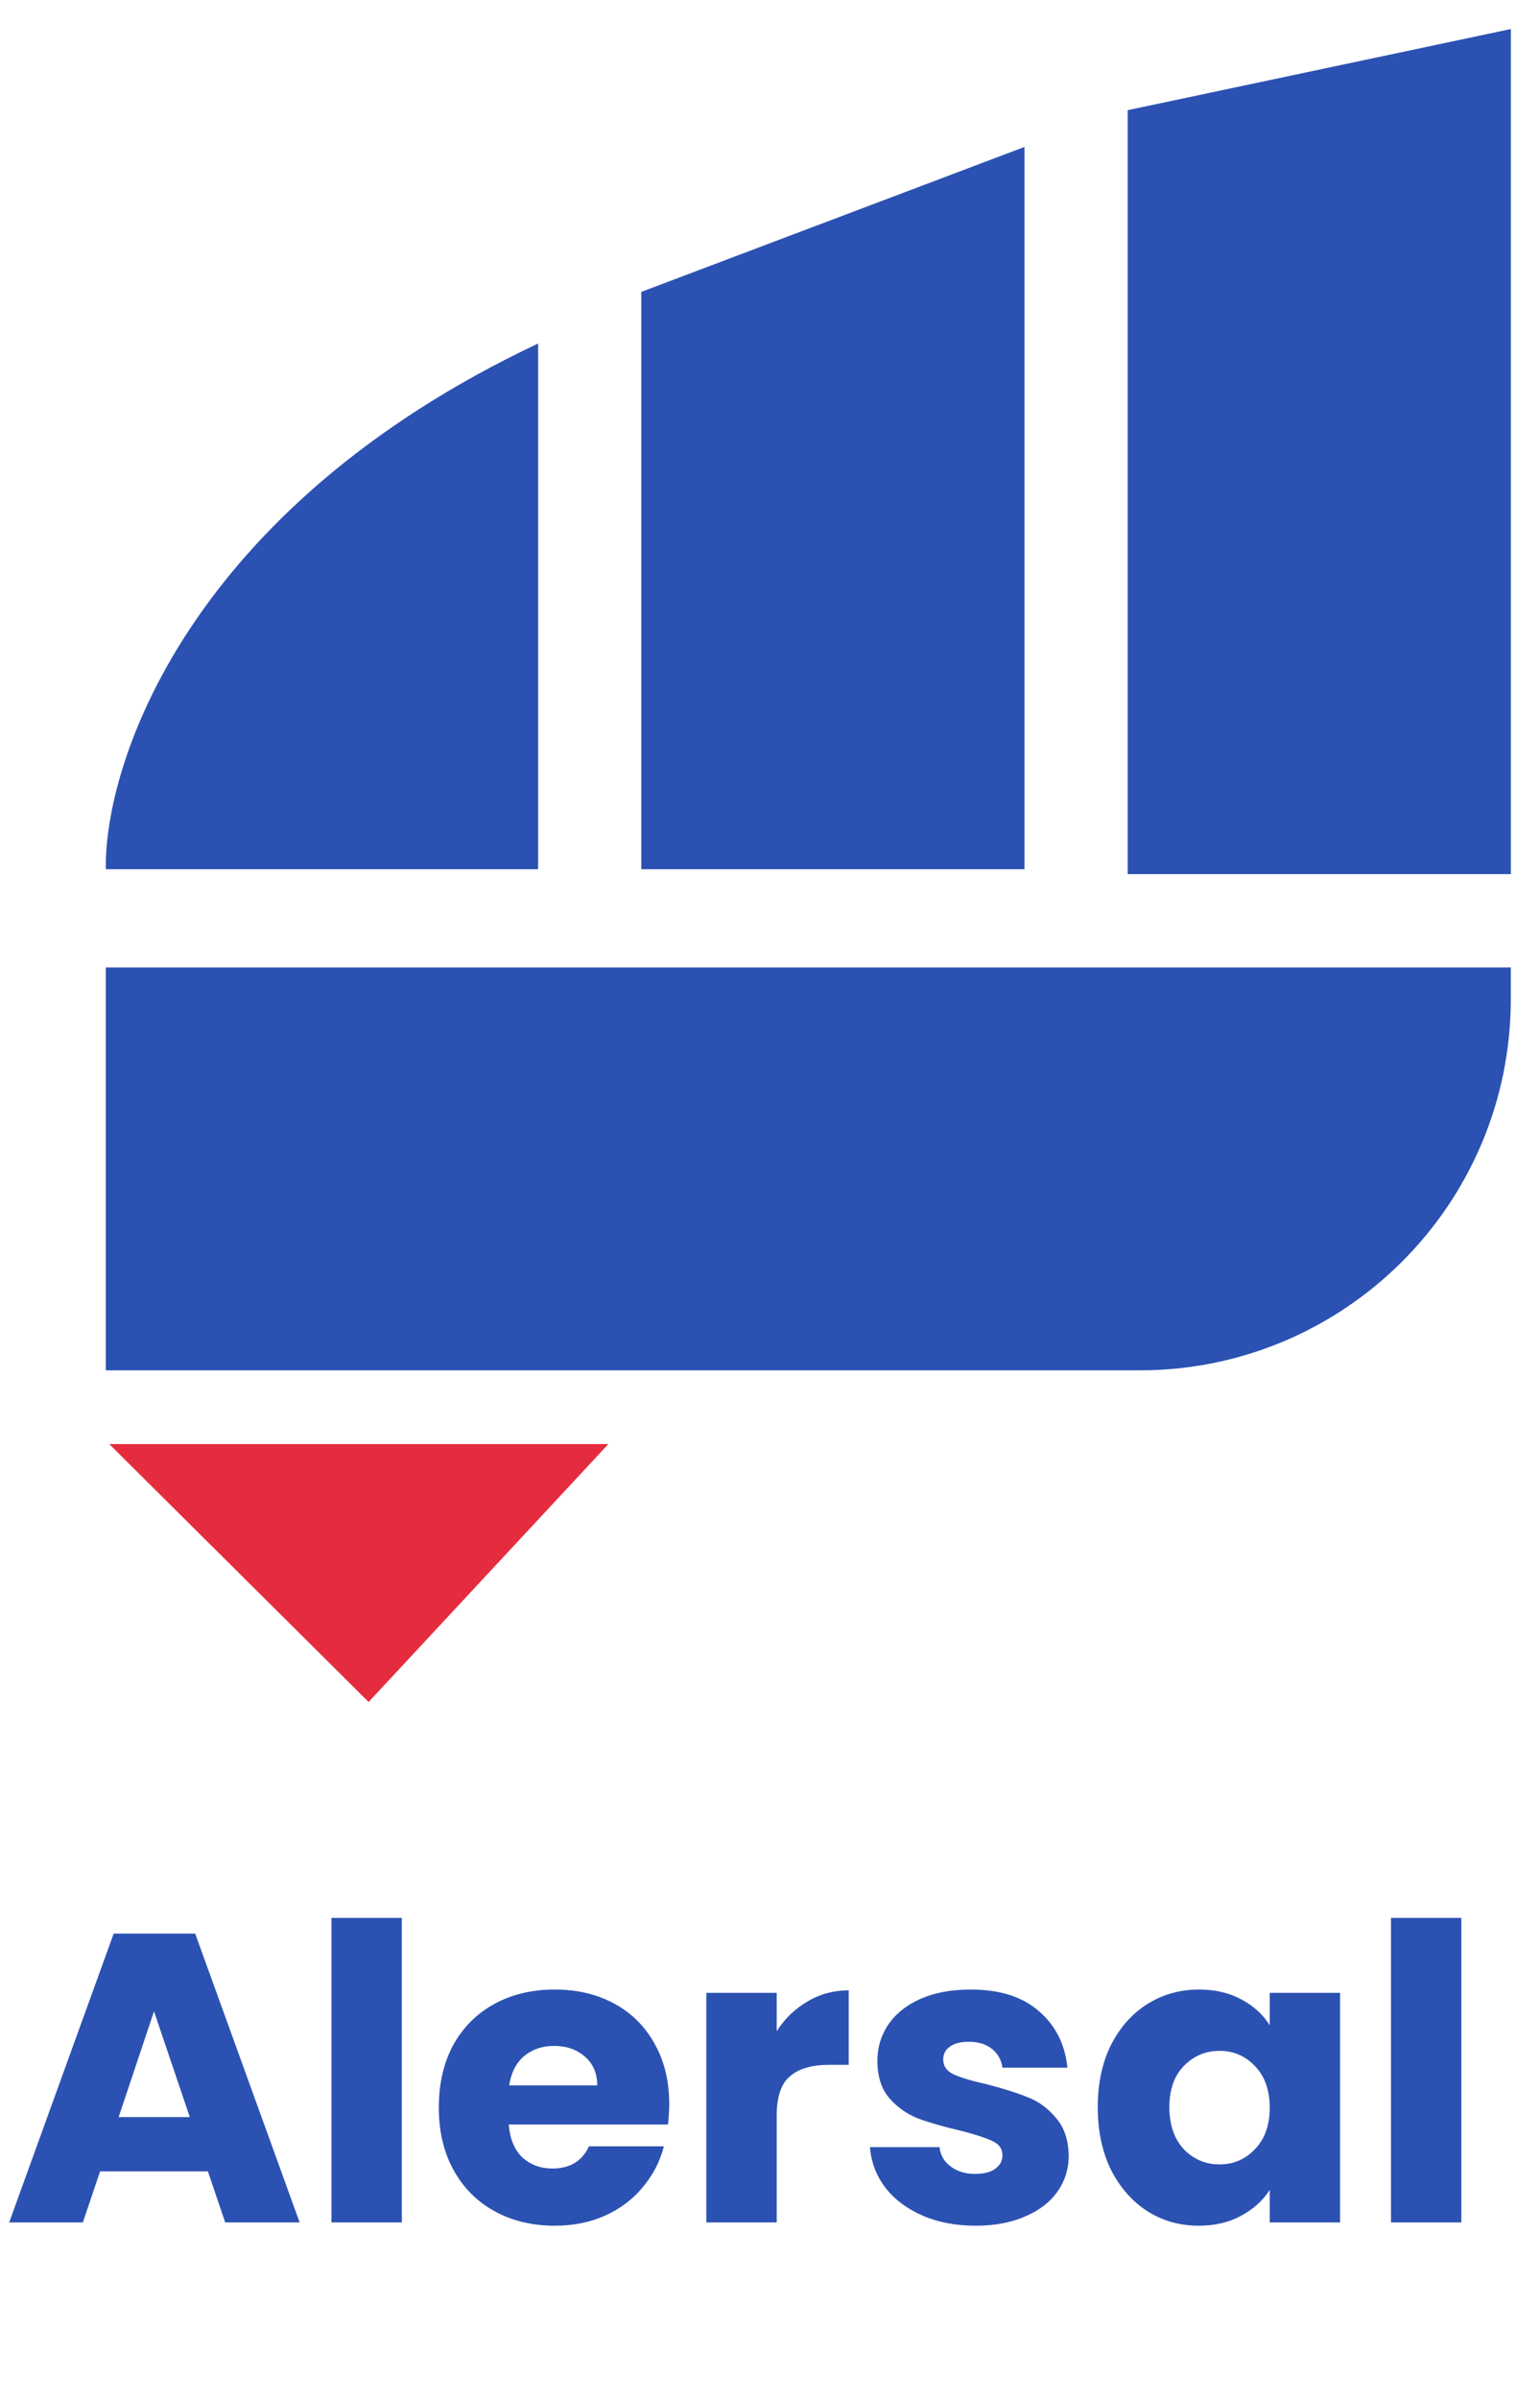 <?xml version="1.0" encoding="UTF-8"?> <svg xmlns="http://www.w3.org/2000/svg" width="52" height="81" viewBox="0 0 52 81" fill="none"><path d="M3.572 32.664H51.014V33.731C51.014 40.654 45.403 46.266 38.48 46.266H3.572V32.664Z" fill="#2B52B2"></path><path d="M18.17 11.598V29.346H3.573C3.518 25.752 6.36 17.171 18.17 11.598Z" fill="#2B52B2"></path><path d="M34.593 4.961V29.346H21.654V9.855L34.593 4.961Z" fill="#2B52B2"></path><path d="M51.016 0.98V29.512H38.077V3.72L51.016 0.98Z" fill="#2B52B2"></path><path d="M12.447 57.463L20.542 48.755H3.689L12.447 57.463Z" fill="#E52C3E"></path><path d="M7.02 73.311H3.38L2.797 75.034H0.31L3.839 65.281H6.59L10.118 75.034H7.604L7.02 73.311ZM6.409 71.477L5.2 67.907L4.006 71.477H6.409ZM13.568 64.753V75.034H11.192V64.753H13.568ZM22.597 71.033C22.597 71.255 22.583 71.487 22.555 71.728H17.179C17.216 72.209 17.369 72.58 17.637 72.839C17.915 73.089 18.253 73.214 18.652 73.214C19.244 73.214 19.657 72.964 19.888 72.464H22.417C22.287 72.973 22.051 73.432 21.708 73.839C21.375 74.247 20.953 74.566 20.444 74.798C19.934 75.029 19.365 75.145 18.735 75.145C17.976 75.145 17.299 74.983 16.707 74.659C16.114 74.335 15.651 73.872 15.317 73.27C14.984 72.668 14.817 71.964 14.817 71.158C14.817 70.352 14.979 69.648 15.303 69.046C15.637 68.444 16.1 67.981 16.693 67.657C17.285 67.333 17.966 67.171 18.735 67.171C19.485 67.171 20.152 67.328 20.735 67.643C21.319 67.958 21.773 68.407 22.097 68.991C22.43 69.574 22.597 70.255 22.597 71.033ZM20.166 70.408C20.166 70 20.027 69.676 19.749 69.435C19.471 69.194 19.124 69.074 18.707 69.074C18.309 69.074 17.971 69.19 17.693 69.421C17.424 69.653 17.258 69.982 17.193 70.408H20.166ZM26.226 68.574C26.504 68.148 26.851 67.814 27.268 67.574C27.685 67.323 28.148 67.198 28.657 67.198V69.713H28.004C27.412 69.713 26.967 69.843 26.671 70.102C26.374 70.352 26.226 70.797 26.226 71.436V75.034H23.85V67.282H26.226V68.574ZM32.946 75.145C32.27 75.145 31.668 75.029 31.14 74.798C30.613 74.566 30.196 74.251 29.89 73.853C29.584 73.445 29.413 72.992 29.376 72.492H31.724C31.752 72.76 31.877 72.978 32.099 73.144C32.321 73.311 32.594 73.395 32.919 73.395C33.215 73.395 33.442 73.339 33.599 73.228C33.766 73.108 33.849 72.955 33.849 72.769C33.849 72.547 33.734 72.385 33.502 72.283C33.271 72.172 32.895 72.052 32.377 71.922C31.821 71.792 31.358 71.658 30.988 71.519C30.617 71.371 30.298 71.144 30.029 70.838C29.76 70.523 29.626 70.102 29.626 69.574C29.626 69.13 29.747 68.727 29.987 68.365C30.237 67.995 30.599 67.703 31.071 67.49C31.552 67.277 32.122 67.171 32.78 67.171C33.752 67.171 34.516 67.412 35.072 67.893C35.637 68.375 35.961 69.014 36.044 69.81H33.849C33.812 69.542 33.692 69.329 33.488 69.171C33.294 69.014 33.034 68.935 32.71 68.935C32.432 68.935 32.219 68.991 32.071 69.102C31.923 69.204 31.849 69.347 31.849 69.532C31.849 69.755 31.965 69.921 32.196 70.033C32.437 70.144 32.807 70.255 33.308 70.366C33.882 70.514 34.35 70.662 34.711 70.811C35.072 70.95 35.387 71.181 35.656 71.505C35.933 71.82 36.077 72.246 36.086 72.783C36.086 73.237 35.956 73.645 35.697 74.006C35.447 74.358 35.081 74.636 34.6 74.839C34.127 75.043 33.576 75.145 32.946 75.145ZM37.067 71.144C37.067 70.347 37.215 69.648 37.512 69.046C37.818 68.444 38.23 67.981 38.748 67.657C39.267 67.333 39.846 67.171 40.485 67.171C41.031 67.171 41.508 67.282 41.916 67.504C42.333 67.726 42.652 68.018 42.874 68.379V67.282H45.25V75.034H42.874V73.936C42.643 74.298 42.319 74.589 41.902 74.812C41.494 75.034 41.017 75.145 40.471 75.145C39.841 75.145 39.267 74.983 38.748 74.659C38.23 74.325 37.818 73.858 37.512 73.256C37.215 72.644 37.067 71.941 37.067 71.144ZM42.874 71.158C42.874 70.565 42.708 70.097 42.374 69.755C42.05 69.412 41.652 69.241 41.179 69.241C40.707 69.241 40.304 69.412 39.971 69.755C39.647 70.088 39.485 70.551 39.485 71.144C39.485 71.737 39.647 72.209 39.971 72.561C40.304 72.904 40.707 73.075 41.179 73.075C41.652 73.075 42.05 72.904 42.374 72.561C42.708 72.218 42.874 71.751 42.874 71.158ZM49.344 64.753V75.034H46.969V64.753H49.344Z" fill="#2B52B2"></path></svg> 
